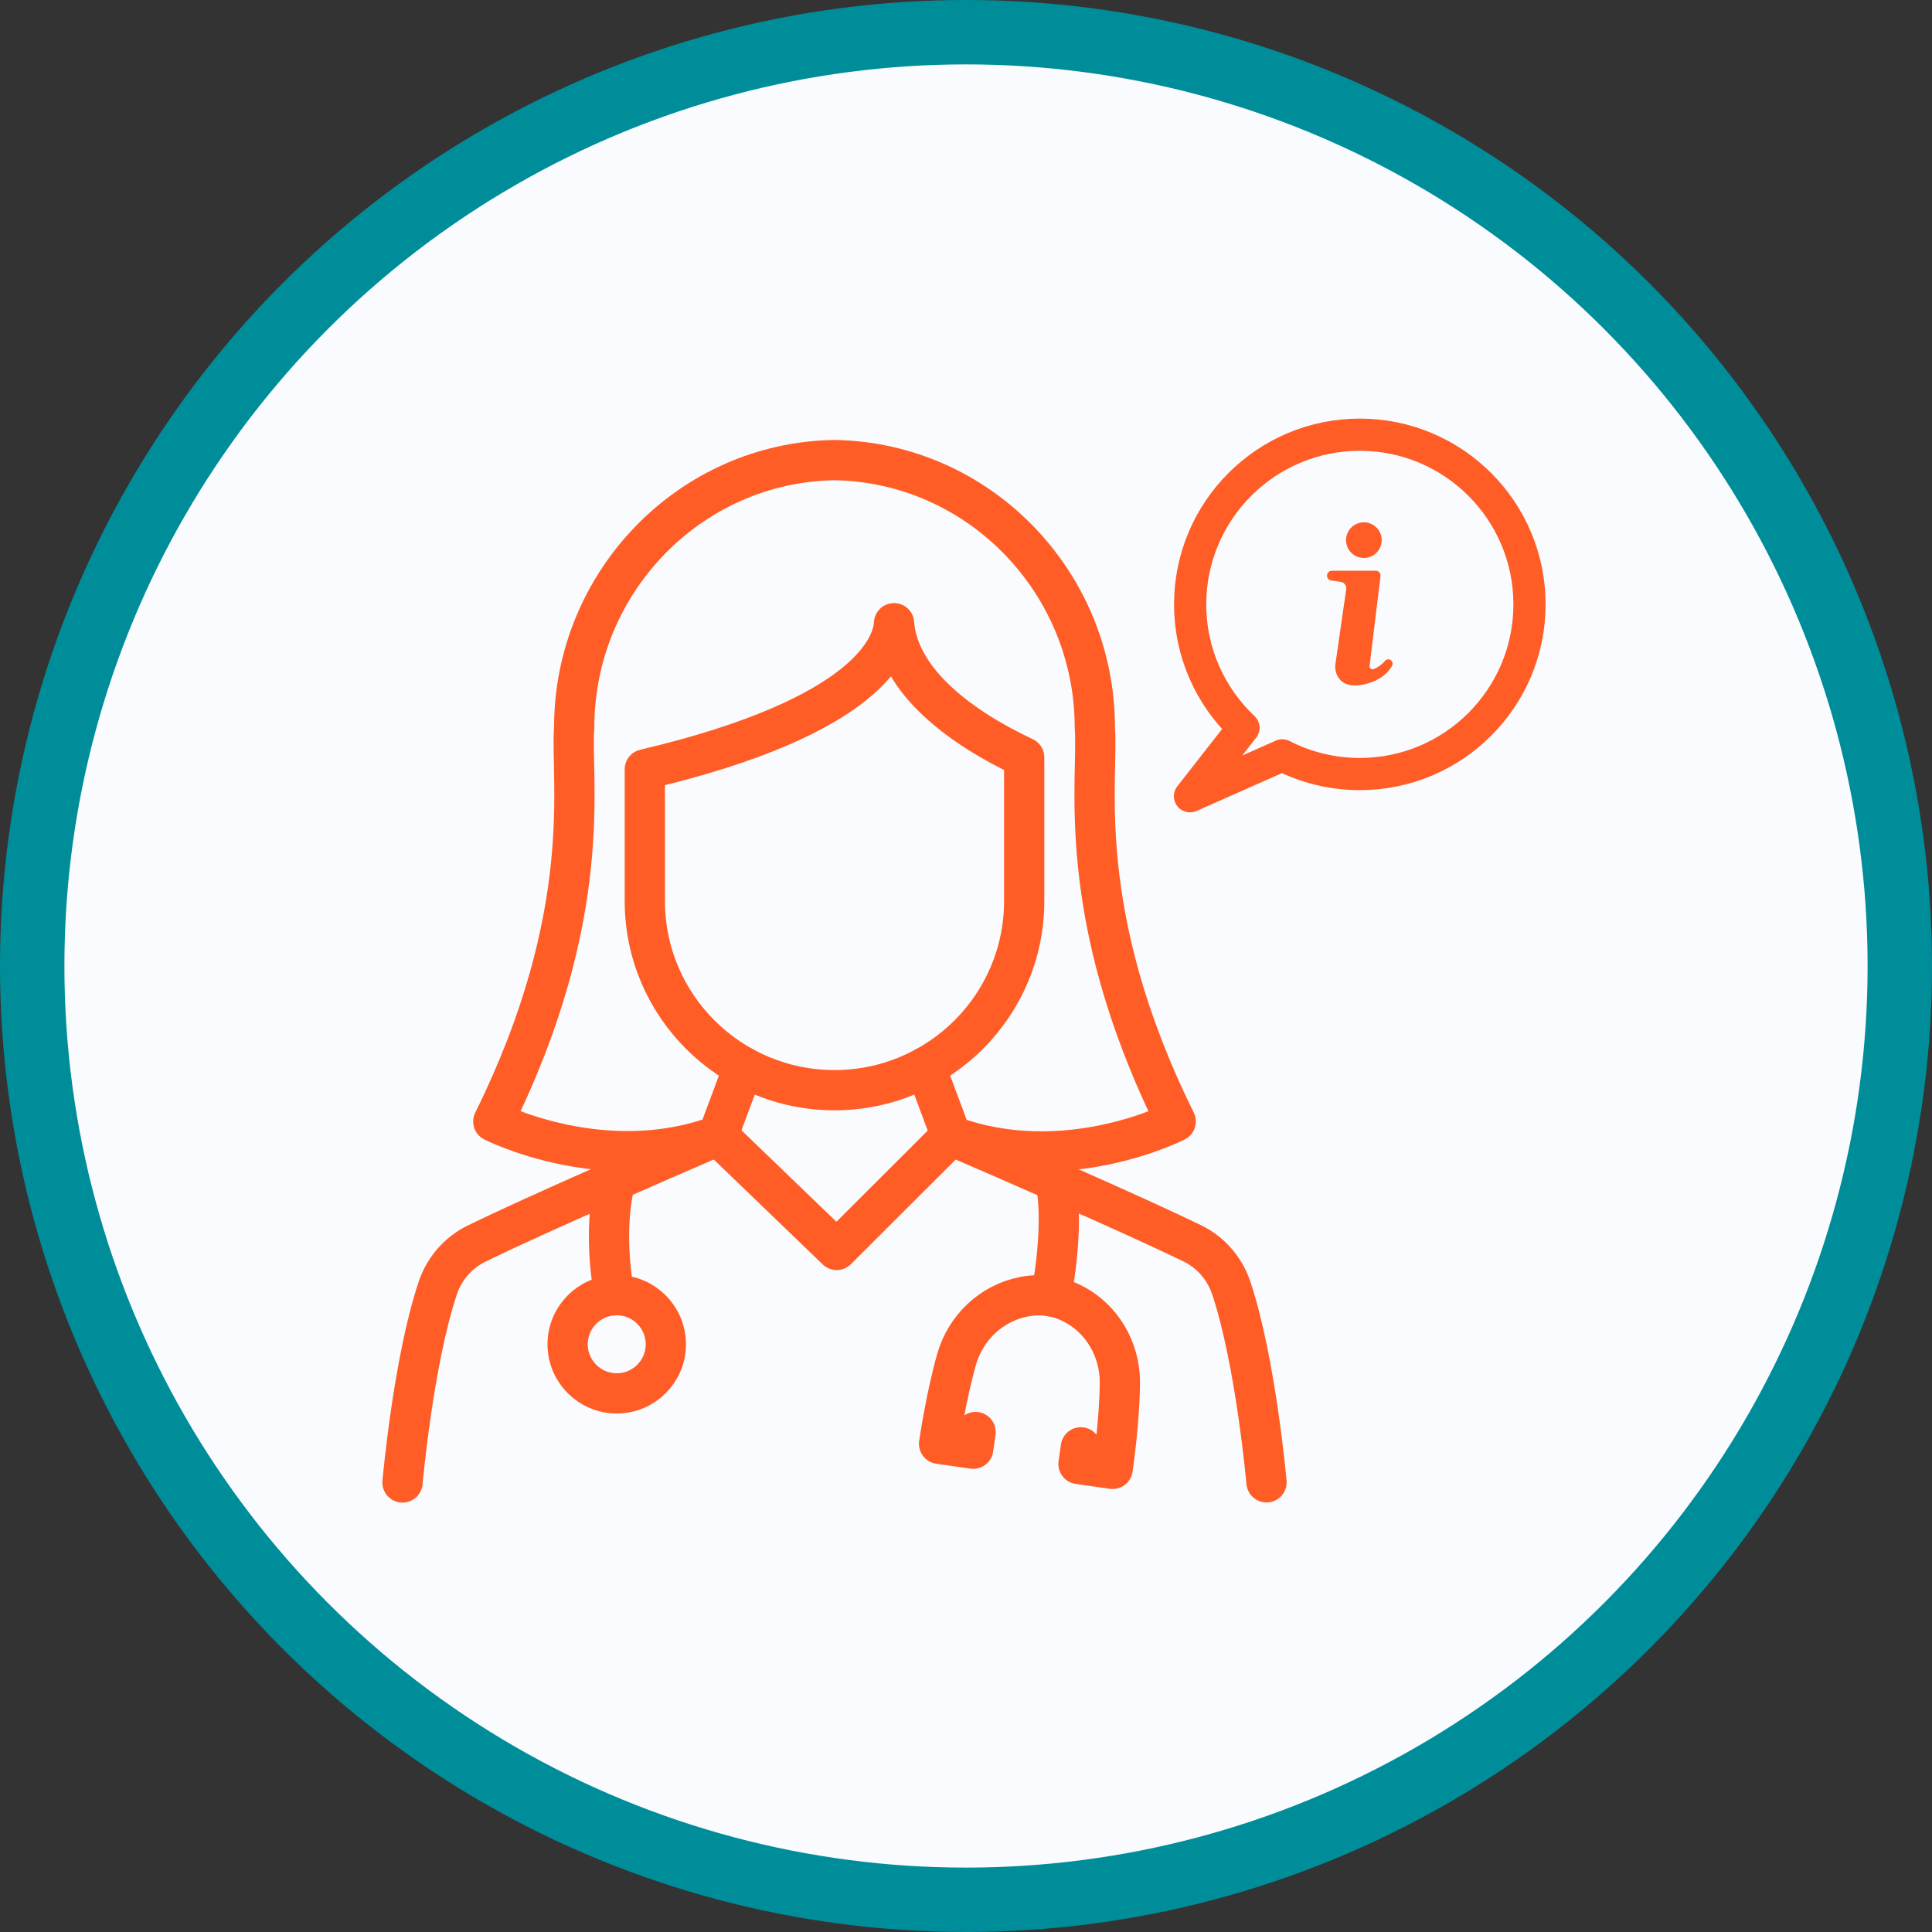 <svg width="120" height="120" viewBox="0 0 120 120" fill="none" xmlns="http://www.w3.org/2000/svg">
<rect x="0" y="0" width="120" height="120" fill="#333333" stroke="none"/>
<circle cx="60" cy="60" r="58" fill="#FAFBFE" stroke="#008D9A" stroke-width="4"/>
<path d="M57.483 66.272C57.483 66.272 58.987 70.304 59.071 70.533C62.914 72.194 70.267 75.39 74.038 77.218C75.187 77.772 76.064 78.774 76.471 79.986C77.996 84.529 78.665 92.07 78.665 92.07" stroke="#FF5C26" stroke-width="2.5" stroke-miterlimit="10" stroke-linecap="round" stroke-linejoin="round"/>
<path d="M25 92.08C25 92.08 25.669 84.539 27.193 79.996C27.601 78.784 28.478 77.782 29.627 77.228C33.398 75.39 40.751 72.204 44.594 70.543C44.678 70.314 46.182 66.282 46.182 66.282" stroke="#FF5C26" stroke-width="2.5" stroke-miterlimit="10" stroke-linecap="round" stroke-linejoin="round"/>
<path d="M59.07 70.544C58.318 71.296 52.741 76.863 51.968 77.636C51.832 77.5 44.605 70.544 44.605 70.544" stroke="#FF5C26" stroke-width="2.5" stroke-miterlimit="10" stroke-linecap="round" stroke-linejoin="round"/>
<path d="M44.584 70.533C37.502 73.144 30.64 69.656 30.64 69.656C37.074 56.652 35.403 48.296 35.664 45.173C35.664 36.181 42.84 28.723 51.822 28.577C60.825 28.723 68.001 36.181 68.001 45.173C68.262 48.307 66.591 56.652 73.025 69.656C73.025 69.656 66.173 73.175 59.071 70.543" stroke="#FF5C26" stroke-width="2.5" stroke-miterlimit="10" stroke-linecap="round" stroke-linejoin="round"/>
<path d="M63.614 47.043V55.963C63.614 62.46 58.329 67.713 51.832 67.713C45.336 67.713 40.051 62.46 40.051 55.963V47.785C54.068 44.484 55.457 40.066 55.53 38.709C55.812 42.364 59.76 45.236 63.614 47.043Z" stroke="#FF5C26" stroke-width="2.5" stroke-miterlimit="10" stroke-linecap="round" stroke-linejoin="round"/>
<path d="M38.307 86.545C39.991 86.545 41.356 85.179 41.356 83.495C41.356 81.81 39.991 80.445 38.307 80.445C36.622 80.445 35.257 81.81 35.257 83.495C35.257 85.179 36.622 86.545 38.307 86.545Z" stroke="#FF5C26" stroke-width="2.5" stroke-miterlimit="10" stroke-linecap="round" stroke-linejoin="round"/>
<path d="M38.181 80.455C37.941 79.432 37.502 76.037 38.223 73.322" stroke="#FF5C26" stroke-width="2.5" stroke-miterlimit="10" stroke-linecap="round" stroke-linejoin="round"/>
<path d="M65.567 73.363C66.037 75.724 65.567 79.087 65.275 80.518" stroke="#FF5C26" stroke-width="2.5" stroke-miterlimit="10" stroke-linecap="round" stroke-linejoin="round"/>
<path d="M60.595 88.947L60.449 89.981L58.329 89.678C58.329 89.678 58.757 86.712 59.425 84.404C59.99 82.44 61.598 80.926 63.614 80.539C64.658 80.341 65.671 80.476 66.643 80.978C68.46 81.907 69.567 83.829 69.557 85.866C69.546 88.268 69.108 91.234 69.108 91.234L66.987 90.931L67.134 89.897" stroke="#FF5C26" stroke-width="2.5" stroke-miterlimit="10" stroke-linecap="round" stroke-linejoin="round"/>
<path d="M84.461 27C78.644 27 73.923 31.721 73.923 37.539C73.923 40.557 75.197 43.283 77.234 45.205L73.912 49.456L79.646 46.918C81.088 47.66 82.727 48.077 84.461 48.077C90.279 48.077 95 43.356 95 37.539C95 31.721 90.279 27 84.461 27Z" stroke="#FF5C26" stroke-width="2" stroke-miterlimit="10" stroke-linecap="round" stroke-linejoin="round"/>
<path d="M86.425 41.038C86.31 40.923 86.132 40.923 86.028 41.048C85.892 41.215 85.652 41.424 85.318 41.56C85.182 41.612 85.046 41.498 85.067 41.362L85.746 35.784C85.767 35.607 85.631 35.45 85.454 35.45H82.728C82.56 35.45 82.425 35.586 82.425 35.753C82.425 35.91 82.54 36.035 82.686 36.056L83.271 36.139C83.49 36.171 83.647 36.38 83.615 36.599L82.947 41.236C82.874 41.706 83.083 42.197 83.5 42.427C83.657 42.511 83.856 42.573 84.106 42.573C85.015 42.573 86.059 42.124 86.477 41.33C86.519 41.236 86.498 41.111 86.425 41.038Z" fill="#FF5C26"/>
<path d="M84.712 34.656C85.324 34.656 85.819 34.16 85.819 33.549C85.819 32.938 85.324 32.442 84.712 32.442C84.101 32.442 83.605 32.938 83.605 33.549C83.605 34.16 84.101 34.656 84.712 34.656Z" fill="#FF5C26"/>
</svg>
